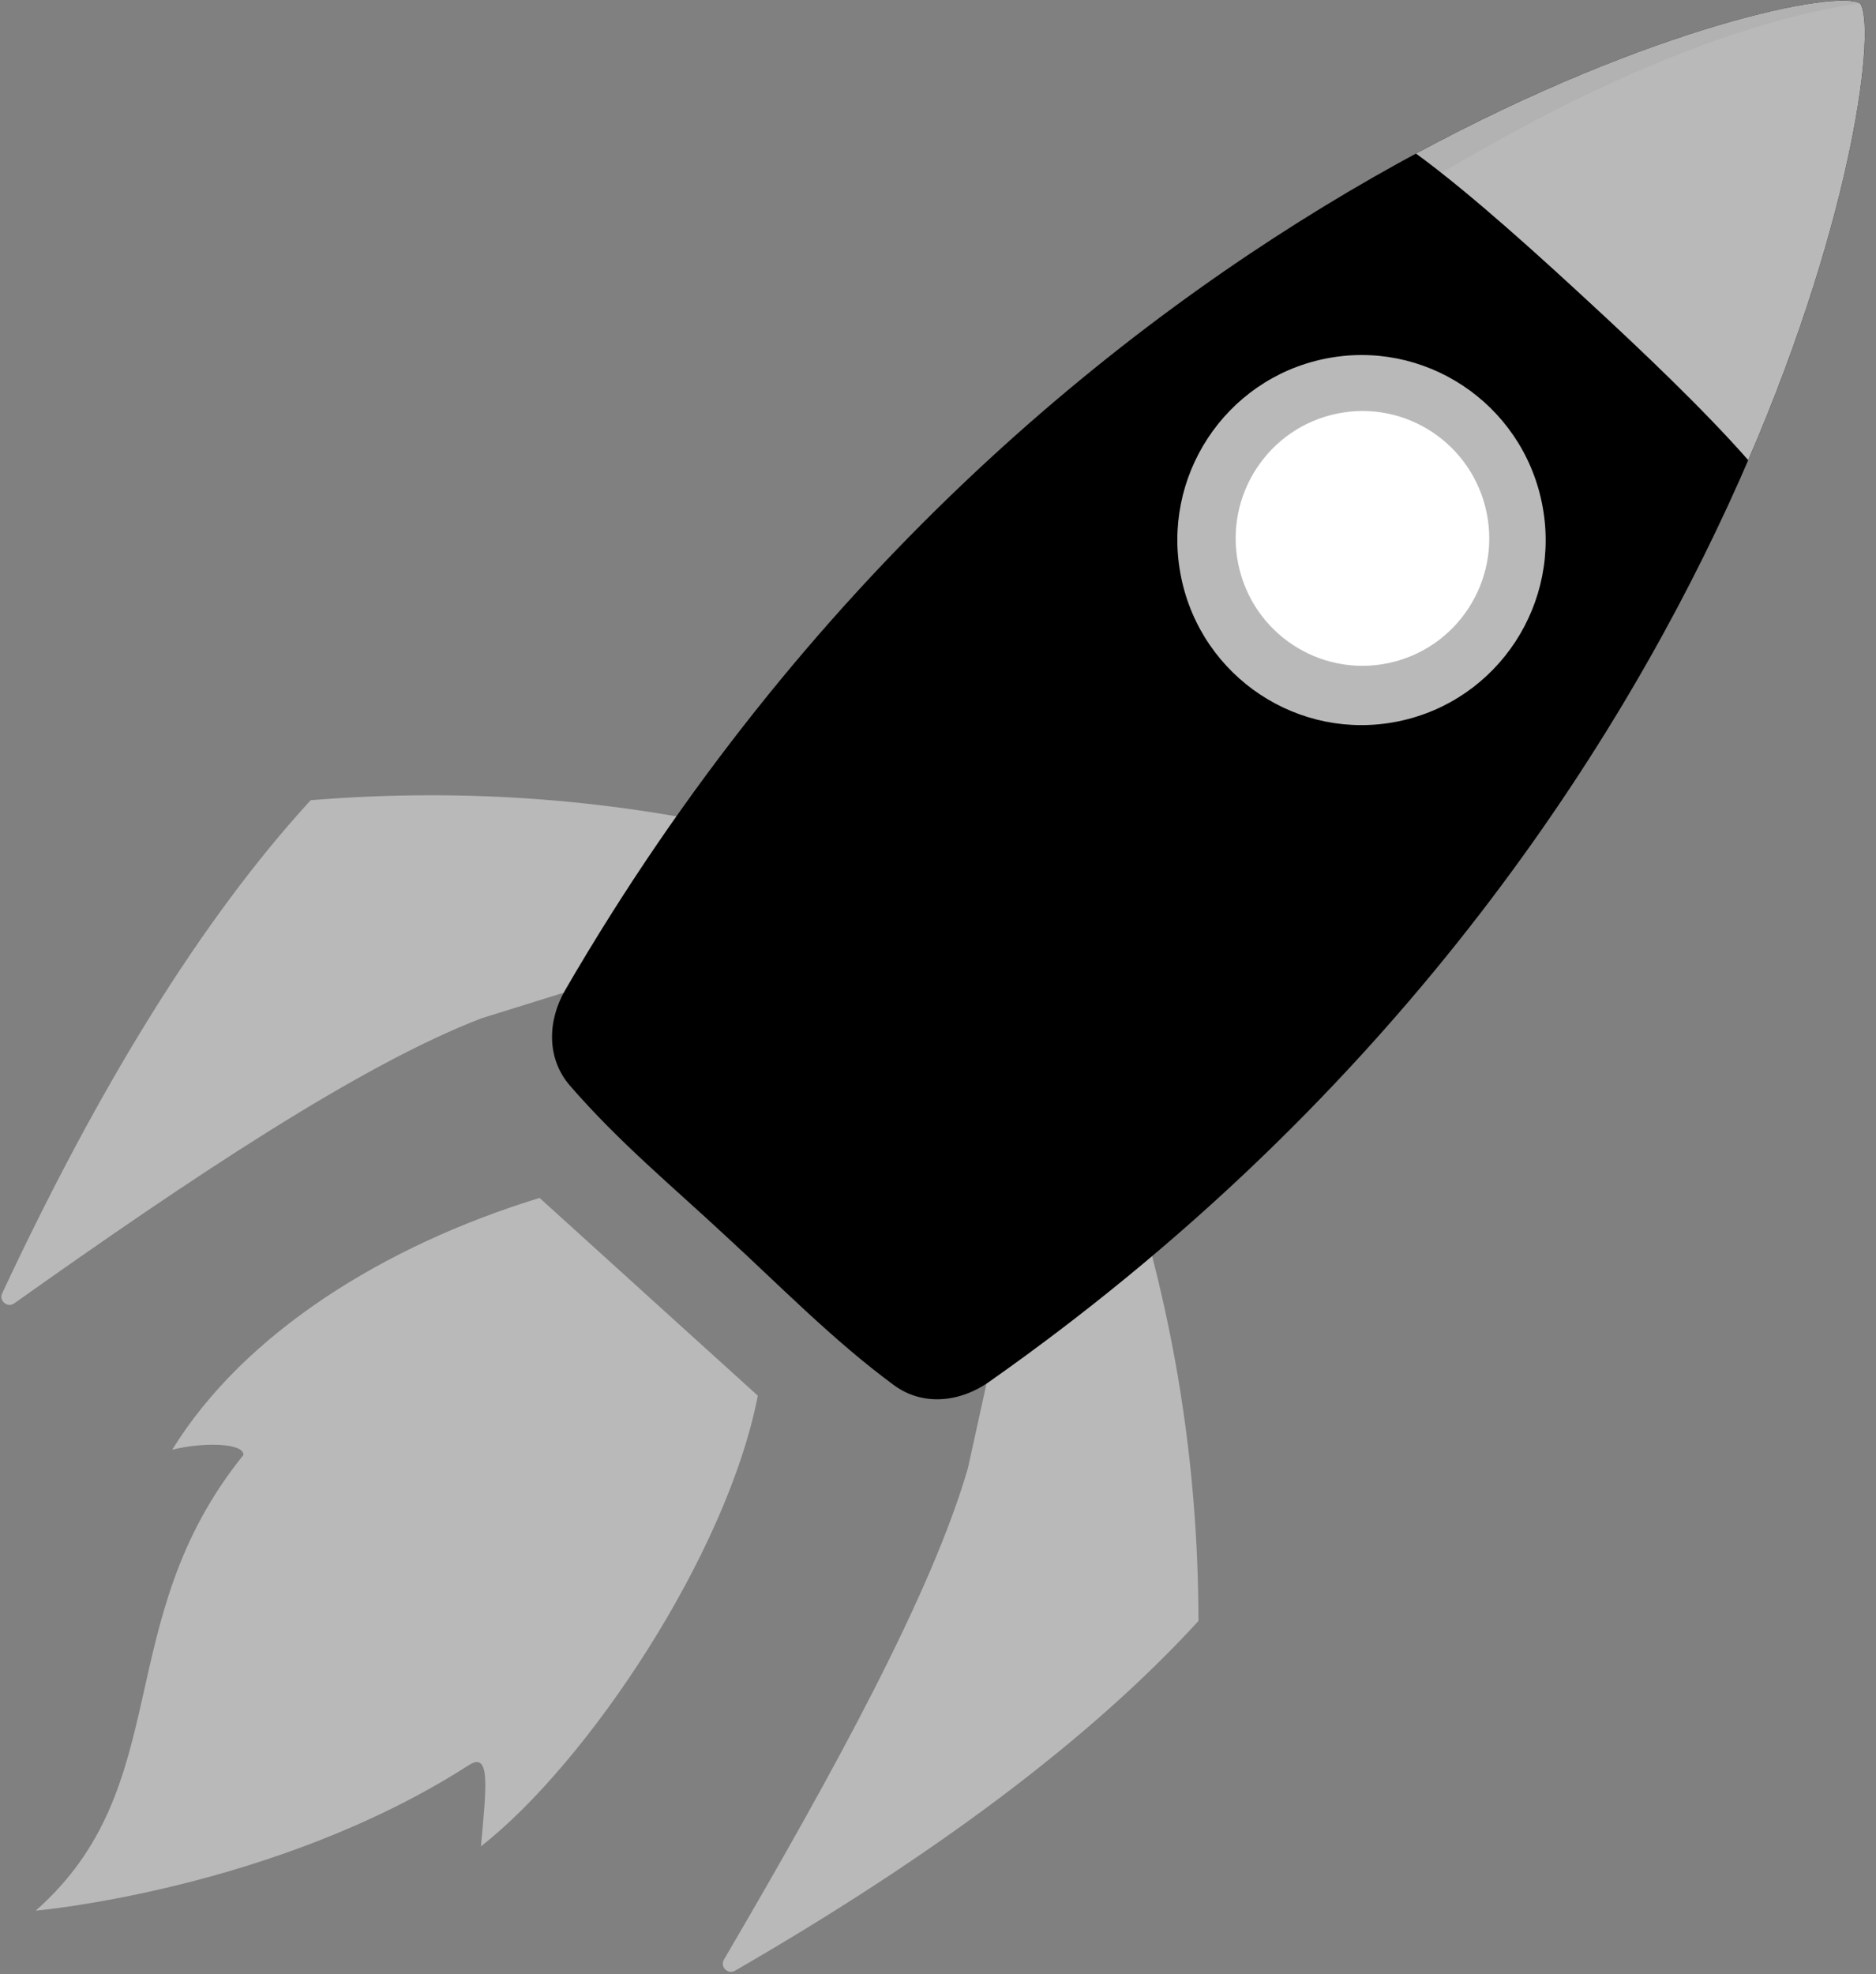 <svg width="115" height="121" viewBox="0 0 115 121" fill="none" xmlns="http://www.w3.org/2000/svg">
<rect x="0" y="0" width="115" height="121" fill="#808080" stroke="none"/>
<g clip-path="url(#clip0_3745_42177)">
<path d="M46.454 85.536L39.765 79.479L38.766 78.572L33.077 73.418C23.564 76.329 14.953 81.708 10.557 88.85C12.363 88.39 14.946 88.407 14.923 89.172C6.7 99.343 10.868 109.449 2.188 117.098C2.188 117.098 16.868 115.812 28.751 108.173C30.078 107.32 29.811 109.526 29.483 113.156C36.022 108.042 44.572 95.25 46.454 85.536Z" fill="#B9B9B9"/>
<path d="M69.225 72.137C71.883 80.474 73.45 89.456 73.467 99.344C66.778 106.647 57.165 113.782 45.058 120.779C44.617 121.035 44.122 120.538 44.379 120.095C51.215 108.433 57.135 97.575 59.334 89.976L61.962 78.029L69.225 72.137Z" fill="#B9B9B9"/>
<path d="M46.388 51.031C37.894 49.063 28.856 48.241 19.042 49.043C12.353 56.346 6.073 66.56 0.136 79.259C-0.081 79.722 0.454 80.175 0.871 79.88C11.872 72.07 22.154 65.241 29.508 62.41L41.144 58.787L46.388 51.031Z" fill="#B9B9B9"/>
<path d="M60.625 84.695C58.84 85.95 56.557 86.189 54.799 84.893C51.105 82.176 47.803 78.792 44.52 75.78C41.261 72.741 37.935 70.001 34.933 66.529C33.503 64.877 33.55 62.571 34.646 60.68C63.897 10.248 111.079 -1.598 114.03 0.205C116.062 3.009 108.231 51.222 60.625 84.695Z" fill="black"/>
<path d="M86.801 9.411C90.267 11.943 94.636 15.945 97.661 18.742C100.492 21.358 104.457 25.108 107.167 28.201C113.746 12.97 114.989 1.531 114.027 0.208C112.636 -0.645 101.378 1.547 86.801 9.411Z" fill="#B9B9B9"/>
<path opacity="0.04" d="M113.858 0.131C113.925 0.151 113.982 0.178 114.028 0.205C91.713 3.385 52.577 32.287 33.952 64.521C33.862 63.927 33.815 63.249 33.959 62.486C33.976 62.413 33.986 62.339 34.002 62.265C34.022 62.181 34.049 62.094 34.076 62.01C34.123 61.849 34.176 61.691 34.24 61.533C34.263 61.469 34.286 61.409 34.313 61.345C34.41 61.12 34.517 60.898 34.644 60.683C63.438 11.033 109.606 -1.219 113.858 0.131Z" fill="black"/>
<path d="M83.465 46.948C91.078 46.948 97.25 40.748 97.25 33.101C97.25 25.453 91.078 19.254 83.465 19.254C75.852 19.254 69.68 25.453 69.68 33.101C69.68 40.748 75.852 46.948 83.465 46.948Z" fill="black"/>
<path d="M85.738 44.205C91.844 42.942 95.774 36.946 94.517 30.812C93.259 24.679 87.29 20.731 81.184 21.994C75.079 23.257 71.148 29.253 72.406 35.387C73.663 41.52 79.632 45.468 85.738 44.205Z" fill="#B9B9B9"/>
<path d="M85.088 40.644C89.292 39.775 91.998 35.646 91.132 31.423C90.266 27.2 86.156 24.481 81.952 25.351C77.748 26.221 75.042 30.349 75.907 34.572C76.773 38.795 80.883 41.514 85.088 40.644Z" fill="white"/>
</g>
<defs>
<clipPath id="clip0_3745_42177">
<rect width="114.285" height="120.866" fill="white" transform="translate(0.031 0.035)"/>
</clipPath>
</defs>
</svg>
